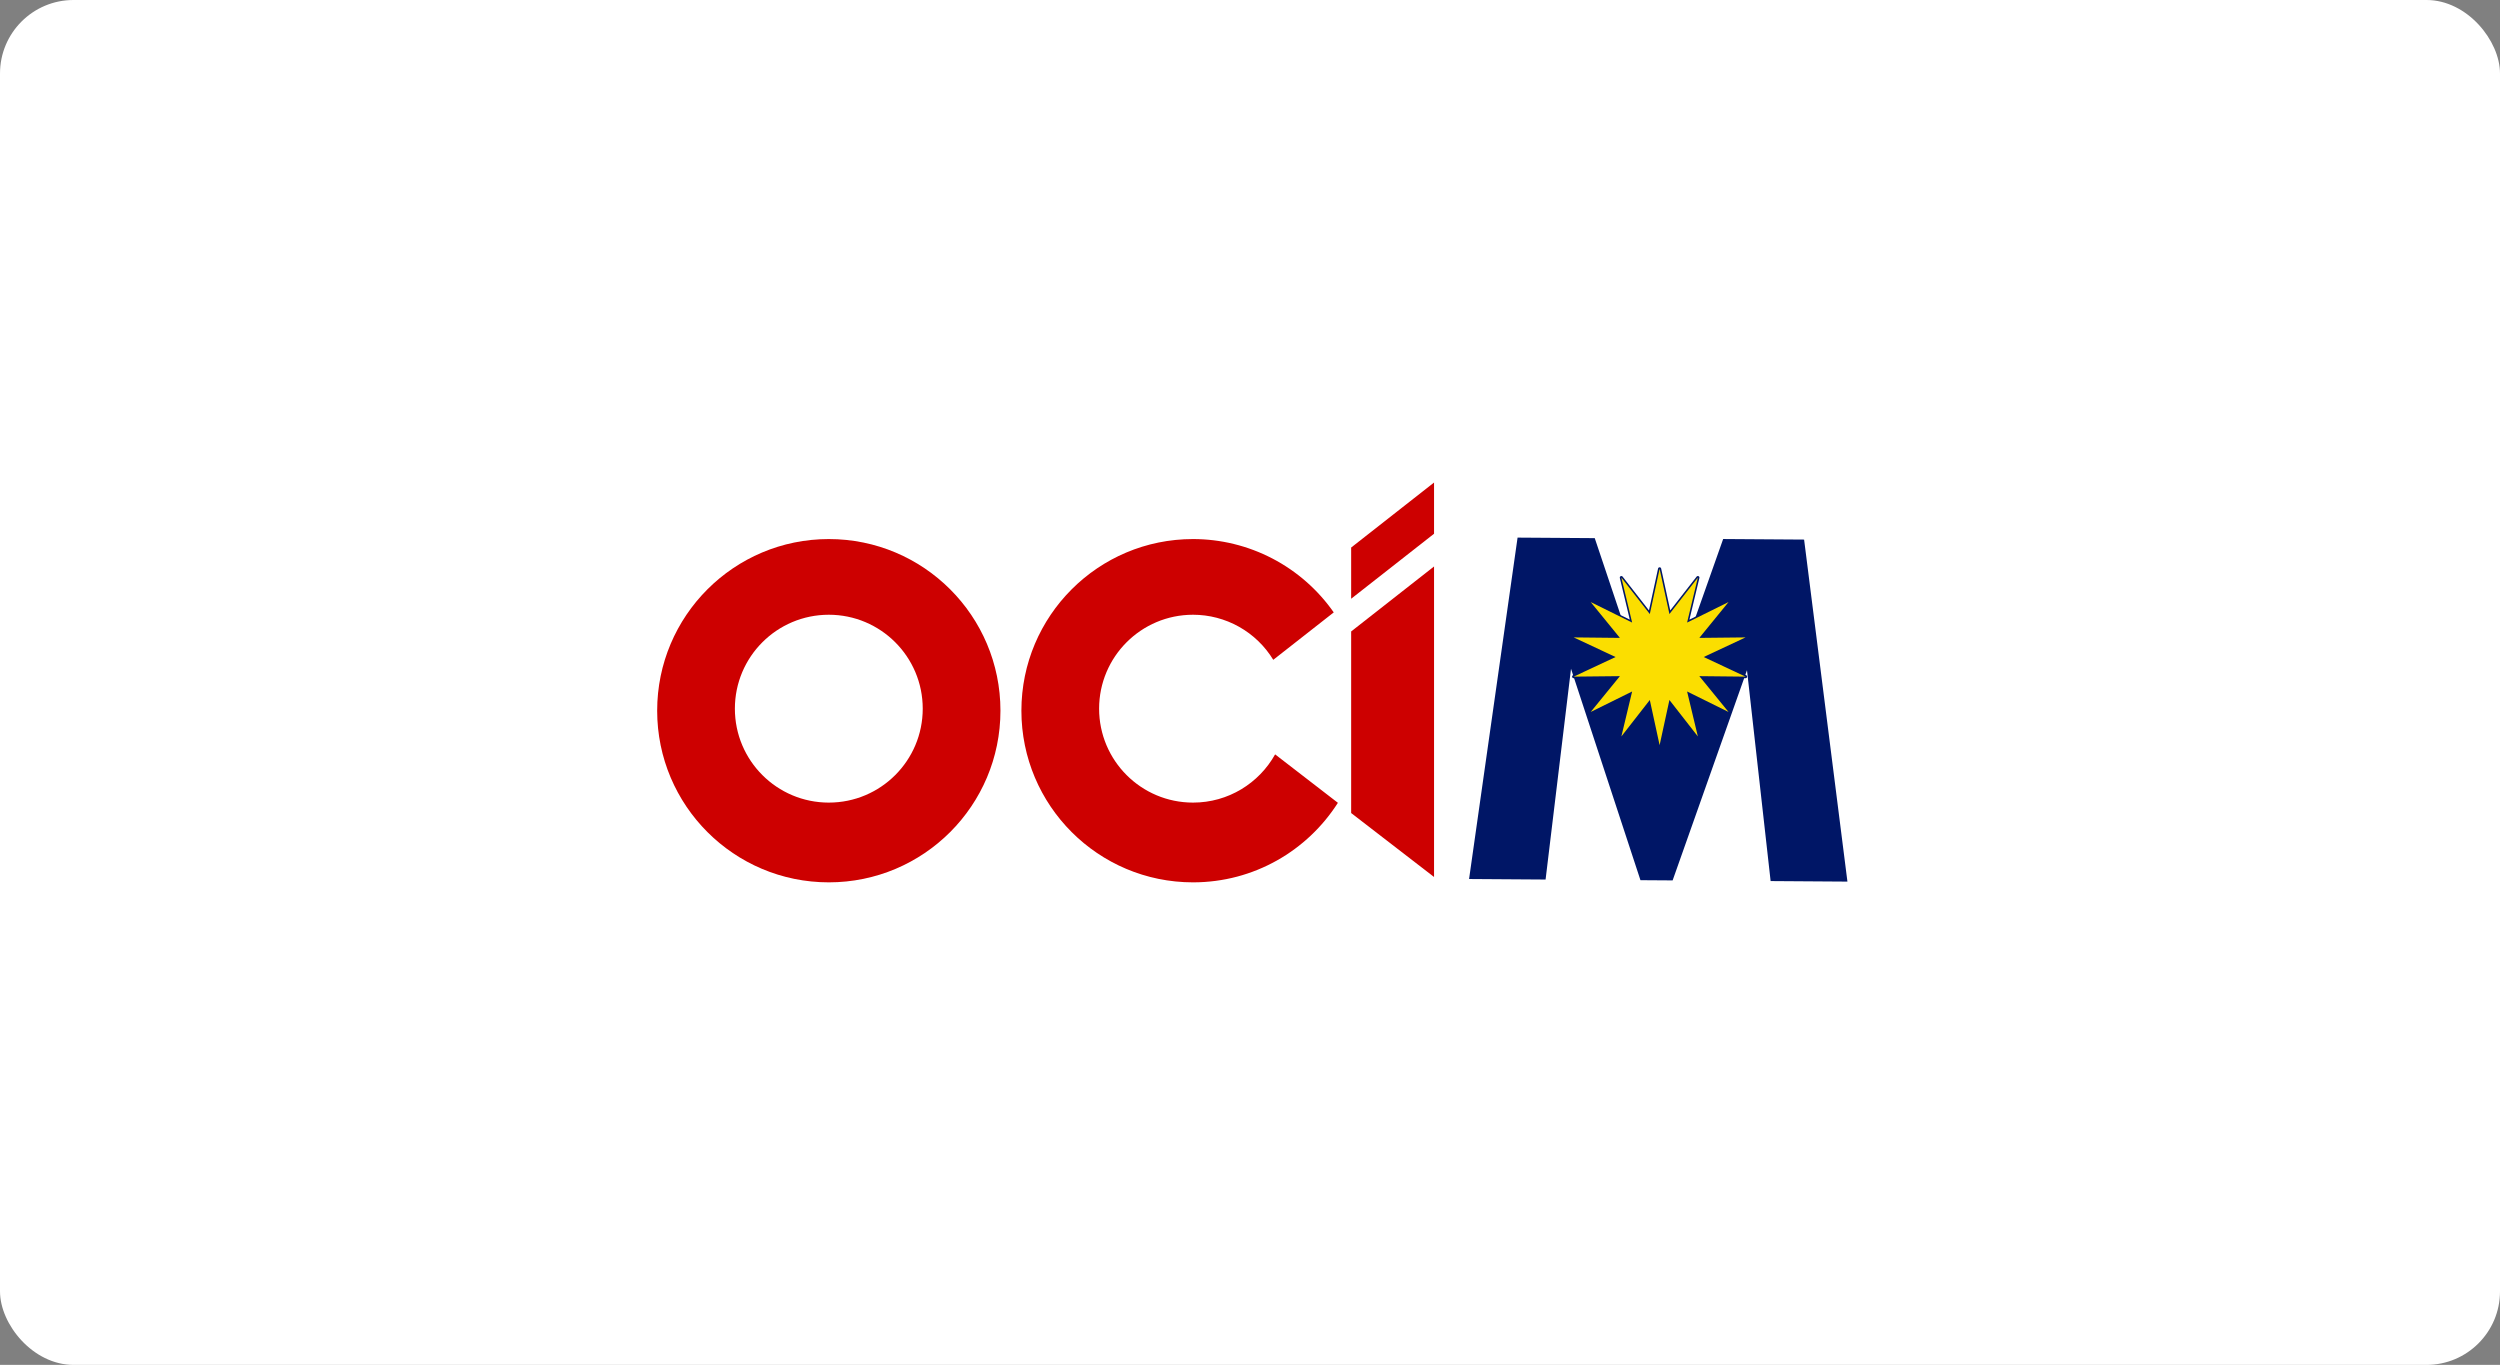 <svg width="544" height="297" viewBox="0 0 544 297" fill="none" xmlns="http://www.w3.org/2000/svg">
<rect x="0" y="0" width="544" height="297" fill="#808080" stroke="none"/>
<rect width="544" height="297" rx="16" fill="white"/>
<g clip-path="url(#clip0_1301_2242)">
<path d="M180.349 117.299C159.722 117.299 143 134.022 143 154.649C143 175.277 159.722 192 180.349 192C200.975 192 217.697 175.277 217.697 154.649C217.697 134.022 200.975 117.299 180.349 117.299ZM180.349 174.648C169.06 174.646 159.91 165.497 159.91 154.208C159.91 142.92 169.06 133.768 180.349 133.768C191.637 133.768 200.787 142.92 200.787 154.208C200.787 165.497 191.636 174.646 180.349 174.646V174.648Z" fill="#CD0000"/>
<path d="M291.126 174.691C284.497 185.097 272.857 192 259.604 192C238.977 192 222.256 175.277 222.256 154.649C222.256 134.022 238.978 117.299 259.604 117.299C265.615 117.3 271.537 118.751 276.867 121.529C282.198 124.307 286.779 128.331 290.223 133.257L277.063 143.576C275.239 140.581 272.674 138.105 269.617 136.388C266.559 134.67 263.111 133.768 259.604 133.768C248.316 133.768 239.166 142.92 239.166 154.208C239.166 165.497 248.316 174.646 259.604 174.646C267.282 174.646 273.972 170.412 277.465 164.151L291.126 174.691Z" fill="#CD0000"/>
<path d="M402 191.837L385.287 191.722L380.144 145.834L368.096 179.894L363.963 191.576L356.963 191.529L352.984 179.415L341.852 145.525L336.319 191.387L319.67 191.273L330.224 116.984L332.481 116.999L345.283 117.087L347.017 117.099L360.655 157.729L374.96 117.29L376.947 117.304L390.204 117.395L392.572 117.411L402 191.837Z" fill="#001666"/>
<path d="M312.049 105V116.143L311.141 116.854L294.012 130.286V119.144L297.054 116.759H297.054L312.049 105Z" fill="#CD0000"/>
<path d="M312.049 123.262V190.831L294.012 176.917V137.405L312.049 123.262Z" fill="#CD0000"/>
<path d="M361.132 123.441C361.294 123.441 361.434 123.554 361.468 123.713L363.447 132.826L369.182 125.474L369.192 125.463C369.293 125.344 369.462 125.308 369.603 125.376C369.749 125.446 369.827 125.609 369.789 125.766L367.618 134.835L375.975 130.699C376.121 130.627 376.296 130.666 376.397 130.793C376.499 130.92 376.498 131.1 376.395 131.226L370.504 138.454L379.828 138.354C379.99 138.352 380.131 138.464 380.167 138.622C380.203 138.78 380.124 138.942 379.978 139.01L371.533 142.967L379.978 146.925C380.124 146.993 380.203 147.155 380.167 147.313C380.131 147.471 379.99 147.583 379.828 147.581L370.504 147.481L376.395 154.709C376.498 154.835 376.499 155.015 376.397 155.142C376.296 155.269 376.121 155.308 375.975 155.236L367.618 151.101L369.789 160.169C369.827 160.327 369.749 160.49 369.603 160.56C369.457 160.63 369.282 160.589 369.182 160.461L363.447 153.11L361.468 162.223C361.434 162.381 361.294 162.494 361.132 162.494C360.97 162.494 360.829 162.381 360.795 162.223L358.817 153.11L353.081 160.461C352.981 160.589 352.806 160.63 352.66 160.56C352.514 160.49 352.437 160.327 352.475 160.169L354.646 151.101L346.288 155.236C346.143 155.308 345.967 155.269 345.866 155.142C345.765 155.015 345.766 154.835 345.868 154.709L351.759 147.481L342.435 147.581C342.273 147.583 342.132 147.471 342.096 147.313C342.06 147.155 342.138 146.993 342.285 146.925L350.73 142.967L342.285 139.01C342.138 138.942 342.06 138.78 342.096 138.622C342.132 138.464 342.273 138.352 342.435 138.354L351.759 138.454L345.868 131.226C345.766 131.1 345.765 130.92 345.866 130.793C345.967 130.666 346.143 130.627 346.288 130.699L354.646 134.835L352.475 125.766C352.437 125.609 352.514 125.446 352.66 125.376C352.806 125.305 352.981 125.346 353.081 125.474L358.817 132.826L360.795 123.713L360.799 123.698C360.838 123.547 360.975 123.441 361.132 123.441ZM359.335 133.691C359.306 133.821 359.205 133.924 359.075 133.954C358.944 133.983 358.809 133.935 358.726 133.83L353.514 127.149L355.487 135.39C355.518 135.52 355.471 135.656 355.367 135.739C355.262 135.823 355.119 135.838 354.999 135.779L347.405 132.02L352.757 138.589C352.842 138.693 352.859 138.836 352.801 138.956C352.743 139.077 352.62 139.153 352.487 139.151L344.015 139.06L351.688 142.656C351.809 142.712 351.886 142.834 351.886 142.967C351.886 143.101 351.809 143.223 351.688 143.279L344.015 146.875L352.487 146.784C352.62 146.783 352.743 146.859 352.801 146.979C352.859 147.1 352.842 147.243 352.757 147.346L347.404 153.915L354.999 150.158C355.119 150.098 355.262 150.114 355.367 150.197C355.471 150.28 355.518 150.417 355.487 150.547L353.514 158.787L358.726 152.107L358.742 152.087C358.826 151.995 358.952 151.955 359.075 151.983C359.205 152.012 359.306 152.115 359.335 152.245L361.132 160.526L362.929 152.245L362.936 152.221C362.971 152.102 363.067 152.011 363.189 151.983C363.32 151.953 363.455 152.001 363.538 152.107L368.749 158.786L366.777 150.547C366.745 150.417 366.792 150.28 366.897 150.197C367.001 150.114 367.144 150.098 367.264 150.158L374.859 153.915L369.506 147.346C369.421 147.243 369.404 147.1 369.462 146.979C369.52 146.859 369.643 146.783 369.776 146.784L378.248 146.875L370.575 143.279C370.454 143.223 370.377 143.101 370.377 142.967C370.377 142.834 370.454 142.712 370.575 142.656L378.248 139.06L369.776 139.151C369.643 139.153 369.52 139.077 369.462 138.956C369.404 138.836 369.421 138.693 369.506 138.589L374.859 132.021L367.264 135.779C367.145 135.838 367.001 135.823 366.897 135.739C366.792 135.656 366.745 135.52 366.777 135.39L368.749 127.149L363.538 133.83C363.455 133.935 363.32 133.983 363.189 133.954C363.059 133.924 362.958 133.821 362.929 133.691L361.132 125.41L359.335 133.691Z" fill="#001666"/>
<path fill-rule="evenodd" clip-rule="evenodd" d="M361.132 123.785L363.266 133.617L369.454 125.685L367.112 135.469L376.128 131.007L369.773 138.806L379.832 138.698L370.722 142.967L379.832 147.236L369.773 147.128L376.128 154.926L367.112 150.466L369.454 160.249L363.266 152.318L361.132 162.149L358.998 152.318L352.81 160.249L355.152 150.466L346.135 154.926L352.49 147.128L342.432 147.236L351.542 142.967L342.432 138.698L352.49 138.806L346.135 131.007L355.152 135.469L352.81 125.685L358.998 133.617L361.132 123.785Z" fill="#FBDE00"/>
</g>
<defs>
<clipPath id="clip0_1301_2242">
<rect width="259" height="87" fill="white" transform="translate(143 105)"/>
</clipPath>
</defs>
</svg>
